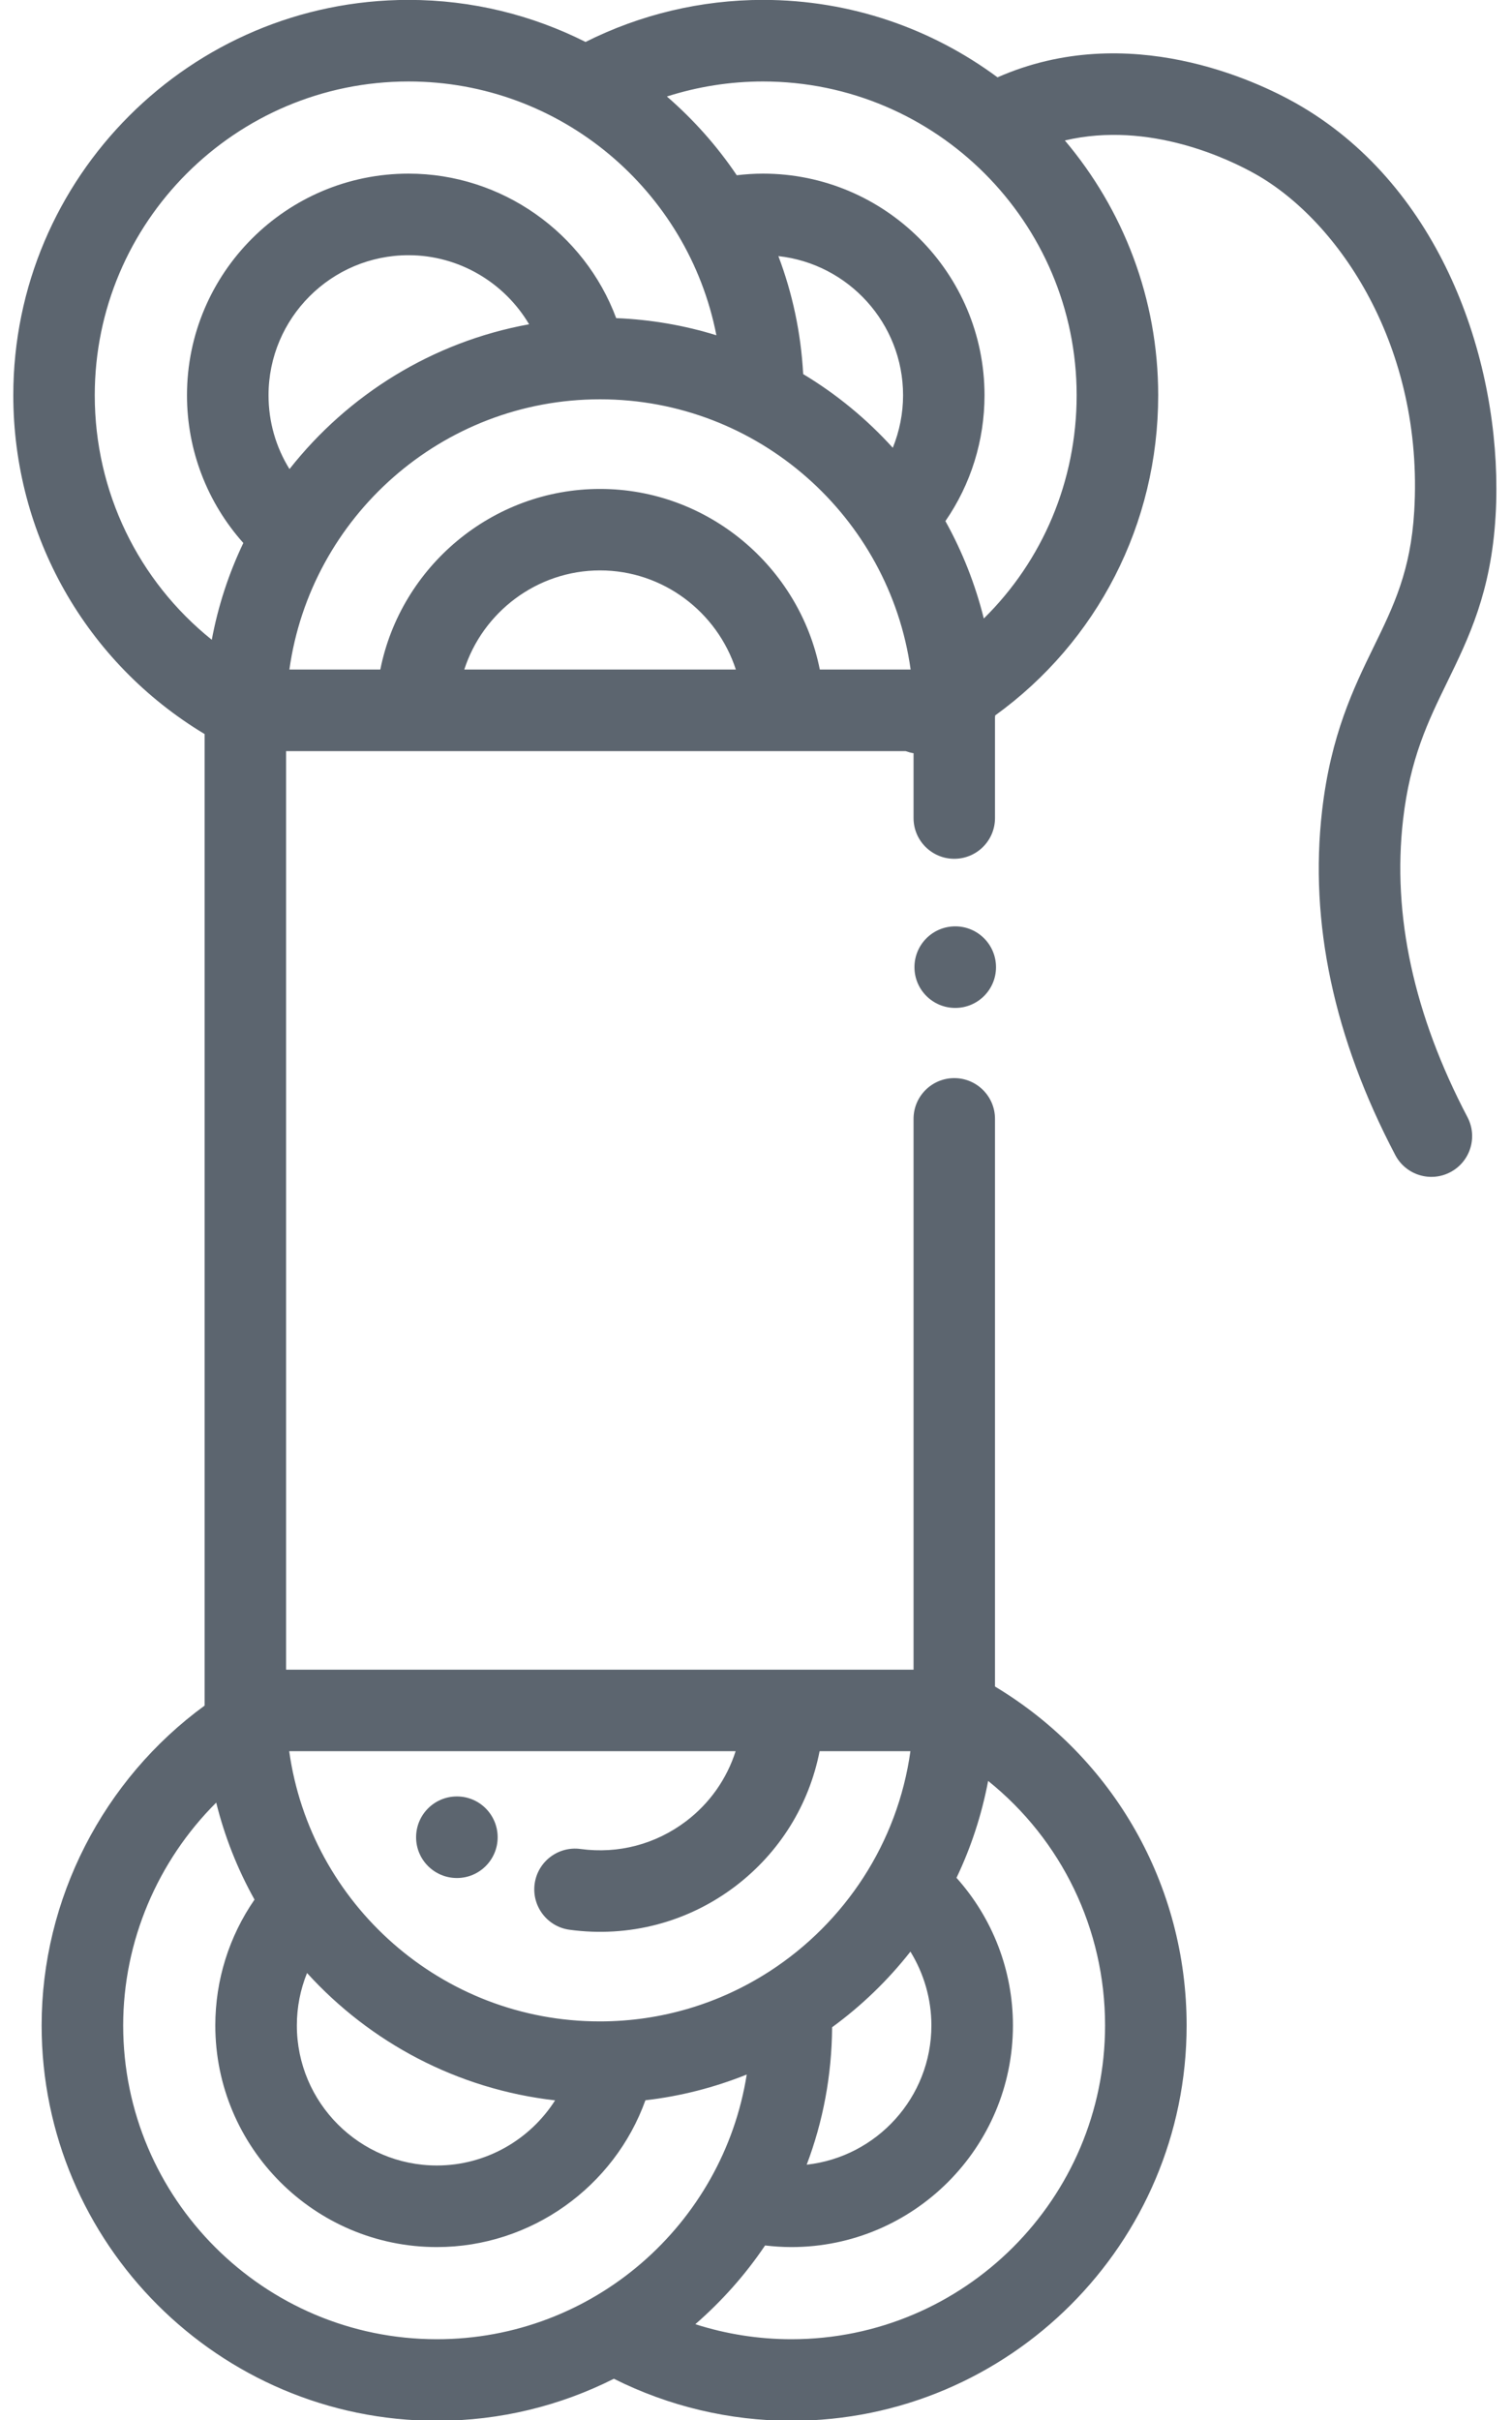 <svg xmlns="http://www.w3.org/2000/svg" fill="none" viewBox="0 0 15 24" height="24" width="15">
<path fill="#5C656F" d="M5.809 0.416C5.28 0.15 4.684 -0.001 4.053 -0.001C1.891 -0.001 0.132 1.758 0.132 3.92C0.132 5.308 0.853 6.572 2.03 7.28L2.03 16.915C1.025 17.648 0.413 18.832 0.413 20.087C0.413 22.249 2.172 24.008 4.334 24.008C4.965 24.008 5.562 23.857 6.09 23.591C6.634 23.864 7.238 24.008 7.851 24.008C10.013 24.008 11.772 22.249 11.772 20.087C11.772 18.699 11.05 17.434 9.871 16.726L9.871 11.096C9.871 10.873 9.69 10.692 9.467 10.692C9.244 10.692 9.063 10.873 9.063 11.096L9.063 16.559H2.838L2.838 7.449H8.984C9.009 7.458 9.036 7.466 9.063 7.47V8.113C9.063 8.336 9.244 8.517 9.467 8.517C9.69 8.517 9.871 8.336 9.871 8.113V7.116C9.872 7.109 9.872 7.102 9.873 7.095C10.884 6.365 11.49 5.198 11.49 3.92C11.49 2.958 11.141 2.076 10.564 1.393C11.405 1.195 12.199 1.582 12.456 1.727C13.281 2.192 14.127 3.437 14.03 5.07C13.995 5.662 13.826 6.009 13.63 6.411C13.429 6.823 13.202 7.29 13.116 8.04C12.988 9.147 13.233 10.296 13.842 11.455C13.946 11.653 14.191 11.729 14.388 11.625C14.586 11.521 14.662 11.277 14.558 11.079C14.026 10.066 13.811 9.075 13.919 8.132C13.989 7.52 14.168 7.153 14.357 6.765C14.571 6.326 14.793 5.871 14.837 5.118C14.843 5.028 14.845 4.936 14.845 4.844C14.845 3.459 14.248 1.809 12.853 1.022C12.475 0.809 11.196 0.194 9.896 0.767C9.245 0.285 8.44 -0.001 7.569 -0.001C6.956 -0.001 6.353 0.143 5.809 0.416ZM1.222 20.087C1.222 19.252 1.564 18.456 2.145 17.877C2.229 18.217 2.358 18.54 2.525 18.839C2.273 19.204 2.136 19.637 2.136 20.087C2.136 21.299 3.122 22.285 4.334 22.285C5.268 22.285 6.094 21.688 6.403 20.829C6.754 20.789 7.091 20.701 7.408 20.574C7.173 22.059 5.885 23.199 4.334 23.199C2.618 23.199 1.222 21.803 1.222 20.087ZM3.046 19.567C3.671 20.255 4.536 20.72 5.507 20.83C5.257 21.222 4.819 21.476 4.334 21.476C3.568 21.476 2.945 20.853 2.945 20.087C2.945 19.906 2.98 19.73 3.046 19.567ZM8.255 20.105C8.547 19.892 8.808 19.64 9.032 19.355C9.166 19.573 9.24 19.825 9.24 20.087C9.24 20.801 8.698 21.391 8.003 21.468C8.164 21.043 8.252 20.584 8.255 20.105ZM10.963 20.087C10.963 21.803 9.567 23.199 7.851 23.199C7.526 23.199 7.204 23.148 6.898 23.05C7.161 22.821 7.395 22.559 7.59 22.269C7.676 22.279 7.763 22.285 7.851 22.285C9.063 22.285 10.049 21.299 10.049 20.087C10.049 19.541 9.847 19.023 9.489 18.623C9.633 18.322 9.739 17.999 9.803 17.662C10.53 18.246 10.963 19.129 10.963 20.087ZM7.298 17.367C7.21 17.642 7.041 17.884 6.806 18.062C6.505 18.29 6.134 18.388 5.759 18.337C5.538 18.307 5.334 18.462 5.304 18.683C5.274 18.904 5.429 19.108 5.65 19.138C6.238 19.218 6.823 19.065 7.296 18.706C7.733 18.373 8.026 17.902 8.131 17.367H9.032C8.905 18.28 8.38 19.066 7.64 19.547C7.633 19.551 7.627 19.555 7.621 19.559C7.138 19.868 6.565 20.047 5.95 20.047C4.381 20.047 3.08 18.88 2.869 17.367L7.298 17.367ZM0.94 3.92C0.94 2.204 2.337 0.808 4.053 0.808C5.565 0.808 6.828 1.893 7.107 3.325C6.791 3.227 6.458 3.169 6.113 3.155C5.798 2.309 4.978 1.722 4.053 1.722C2.841 1.722 1.855 2.708 1.855 3.92C1.855 4.466 2.056 4.984 2.414 5.385C2.27 5.686 2.164 6.008 2.101 6.345C1.373 5.761 0.94 4.878 0.94 3.92ZM7.722 2.54C8.416 2.616 8.959 3.206 8.959 3.92C8.959 4.101 8.923 4.277 8.857 4.441C8.599 4.156 8.299 3.909 7.968 3.71C7.946 3.3 7.861 2.907 7.722 2.54ZM2.872 4.652C2.737 4.435 2.664 4.183 2.664 3.92C2.664 3.154 3.287 2.531 4.053 2.531C4.553 2.531 5.004 2.802 5.249 3.216C4.29 3.39 3.452 3.915 2.872 4.652ZM4.606 6.64C4.79 6.071 5.327 5.657 5.953 5.657C6.579 5.657 7.115 6.071 7.3 6.64H4.606ZM8.133 6.64C7.93 5.622 7.024 4.849 5.953 4.849C4.881 4.849 3.976 5.622 3.773 6.64H2.871C3.082 5.128 4.383 3.96 5.953 3.96C7.522 3.96 8.823 5.128 9.034 6.64H8.133ZM10.681 3.92C10.681 4.771 10.343 5.56 9.76 6.134C9.675 5.793 9.546 5.468 9.379 5.168C9.631 4.803 9.767 4.37 9.767 3.92C9.767 2.708 8.781 1.722 7.569 1.722C7.482 1.722 7.395 1.728 7.309 1.738C7.114 1.448 6.88 1.186 6.616 0.957C6.923 0.859 7.244 0.808 7.569 0.808C9.285 0.808 10.681 2.204 10.681 3.92Z"></path>
<path fill="#5C656F" d="M4.937 18.221C4.937 17.997 4.756 17.816 4.533 17.816C4.309 17.816 4.128 17.997 4.128 18.221C4.128 18.444 4.309 18.625 4.533 18.625C4.756 18.625 4.937 18.444 4.937 18.221Z"></path>
<path fill="#5C656F" d="M9.881 9.592C9.881 9.368 9.7 9.187 9.477 9.187C9.253 9.187 9.072 9.368 9.072 9.592C9.072 9.815 9.253 9.996 9.477 9.996C9.7 9.996 9.881 9.815 9.881 9.592Z"></path>
</svg>
